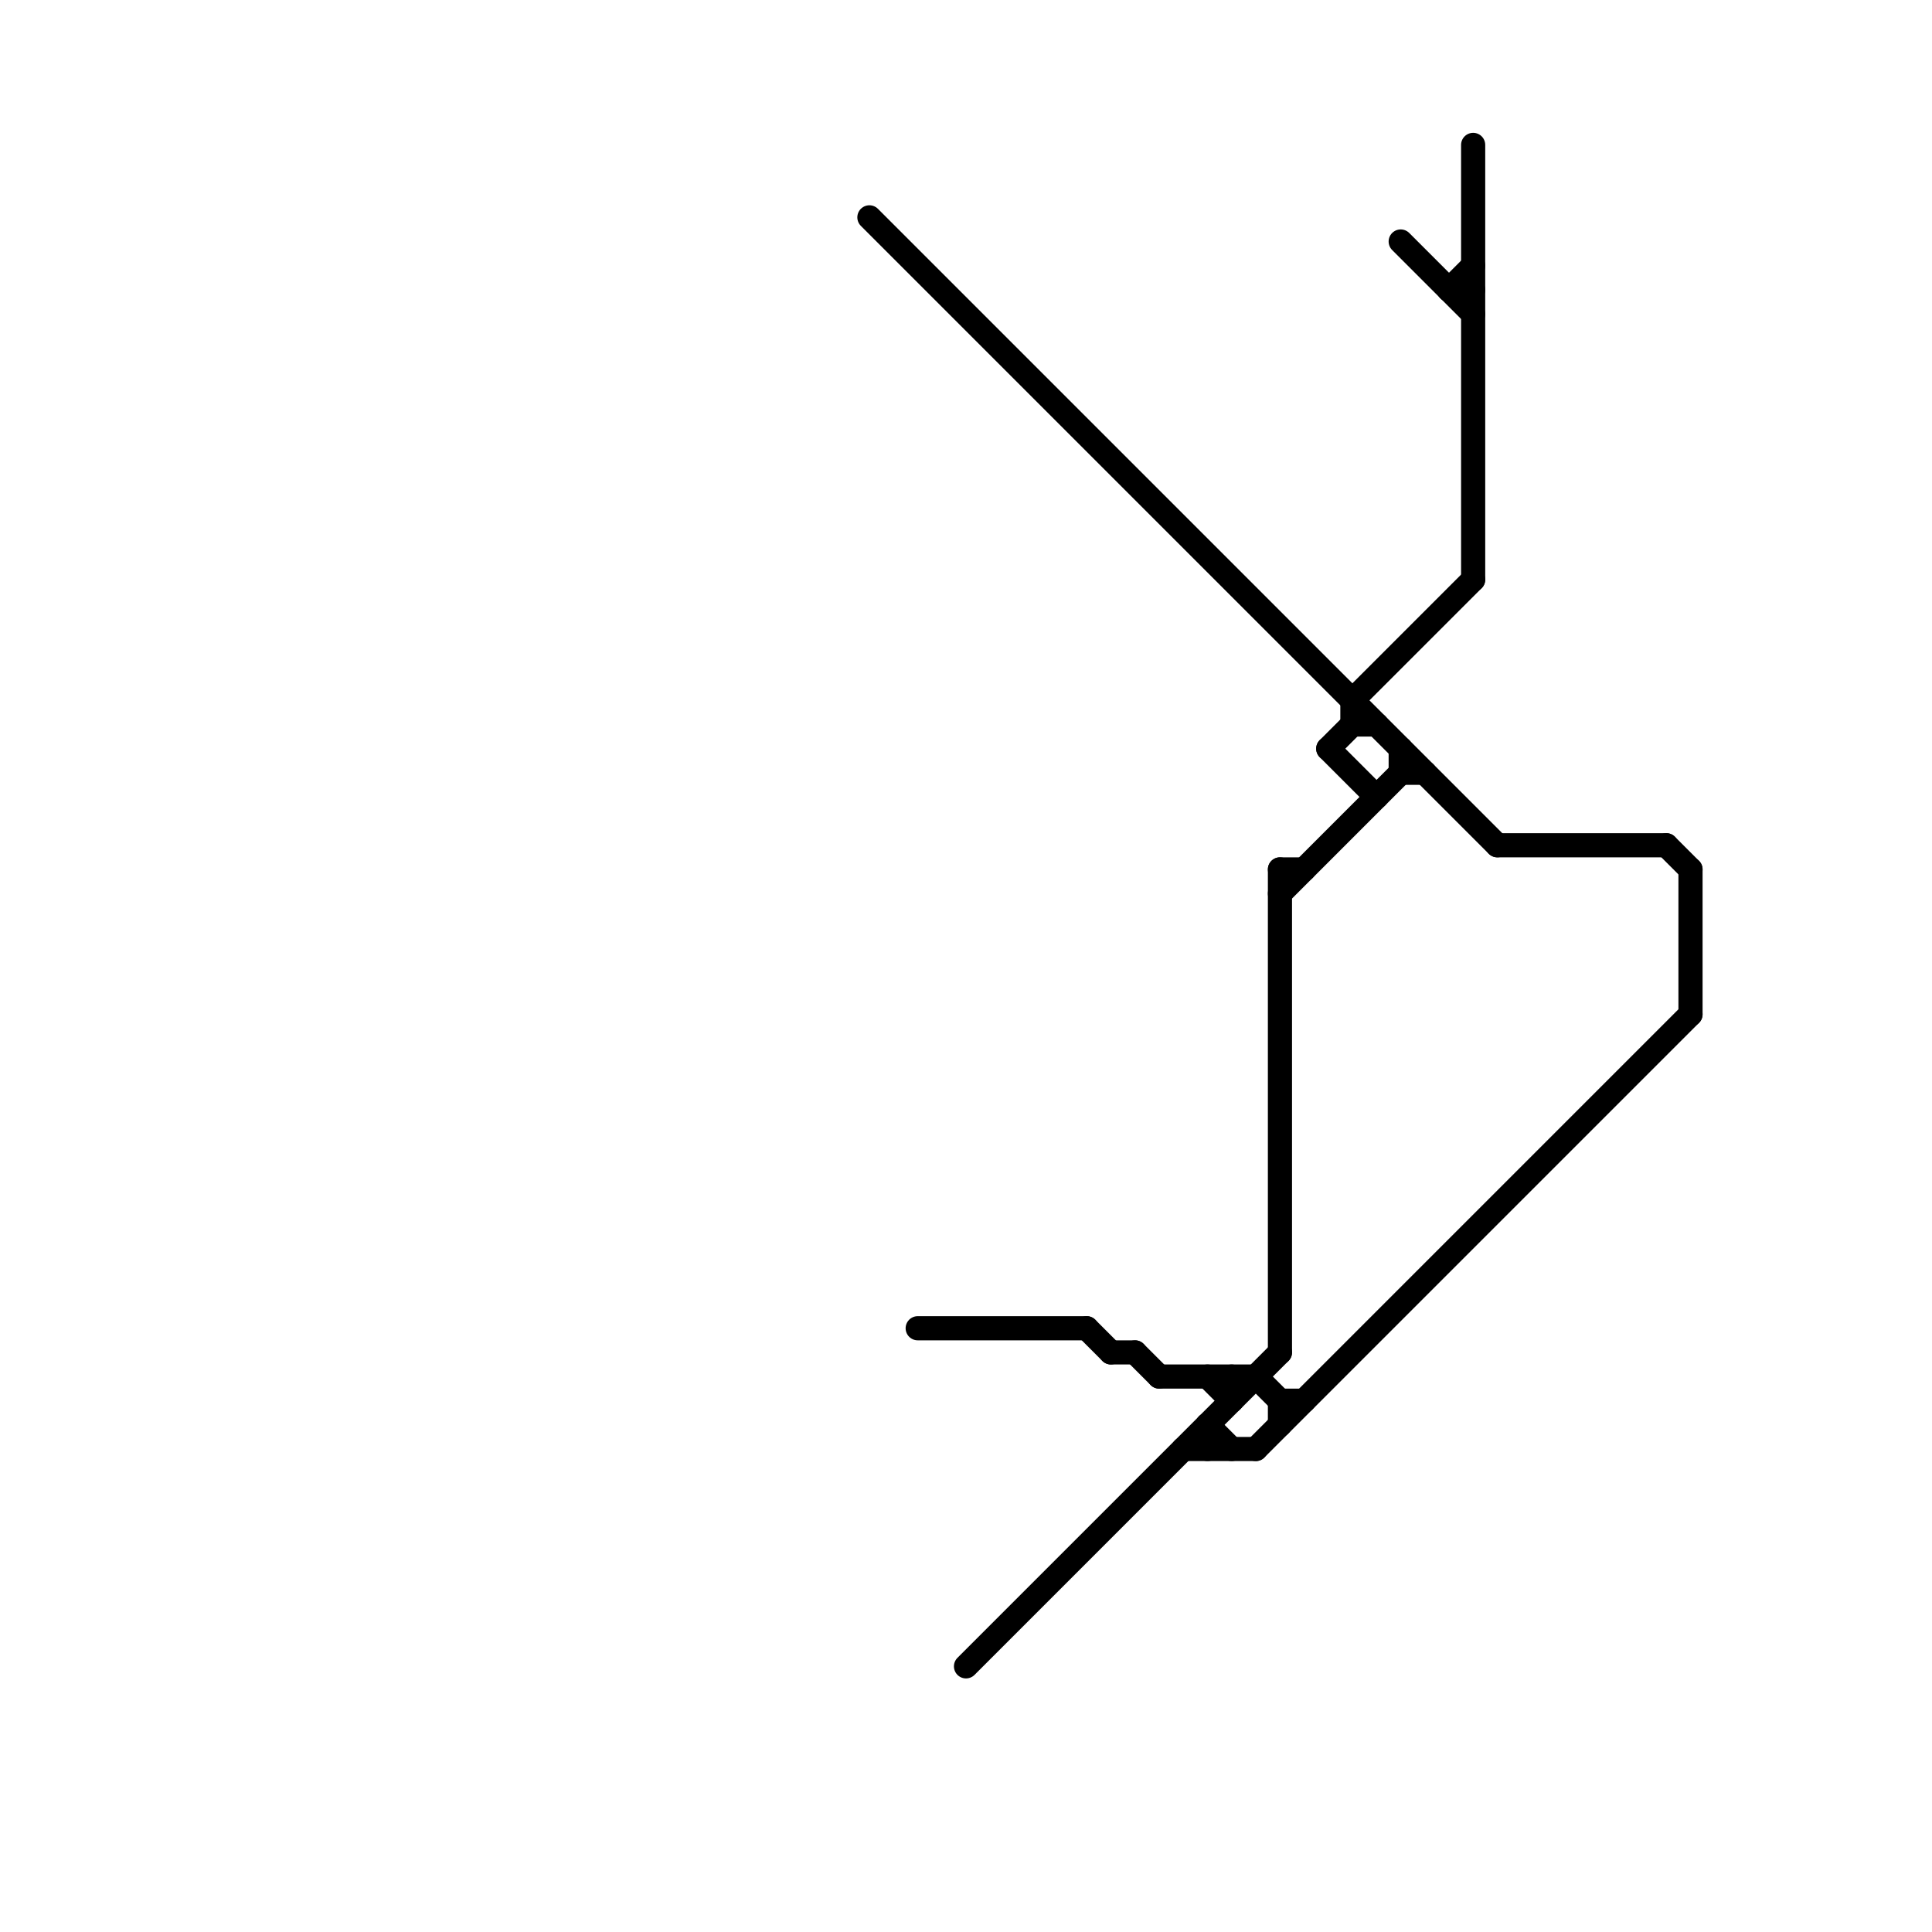
<svg version="1.1" xmlns="http://www.w3.org/2000/svg" viewBox="0 0 80 80">
<style>text { font: 1px Helvetica; font-weight: 600; white-space: pre; dominant-baseline: central; } line { stroke-width: 0.75; fill: none; stroke-linecap: round; stroke-linejoin: round; } .c0 { stroke: #000000 } .w1 { stroke-width: 1; }</style><style>.lxco { stroke: #000; stroke-width: 0.525; fill: #fff; stroke-linecap: square; } .lxci { stroke: #fff; stroke-width: 0.25; fill: #fff; stroke-linecap: square; } </style><defs><g id="l"><circle r="0.45" fill="#fff" stroke="#000" stroke-width="0.2"/></g></defs><line class="c0 w1" x1="55" y1="31" x2="56" y2="30"/><line class="c0 w1" x1="52" y1="57" x2="53" y2="58"/><line class="c0 w1" x1="36" y1="9" x2="62" y2="35"/><line class="c0 w1" x1="46" y1="56" x2="47" y2="56"/><line class="c0 w1" x1="61" y1="6" x2="61" y2="24"/><line class="c0 w1" x1="58" y1="31" x2="58" y2="32"/><line class="c0 w1" x1="53" y1="36" x2="54" y2="36"/><line class="c0 w1" x1="51" y1="57" x2="51" y2="58"/><line class="c0 w1" x1="48" y1="57" x2="52" y2="57"/><line class="c0 w1" x1="53" y1="36" x2="53" y2="56"/><line class="c0 w1" x1="56" y1="29" x2="61" y2="24"/><line class="c0 w1" x1="50" y1="59" x2="50" y2="60"/><line class="c0 w1" x1="58" y1="32" x2="59" y2="32"/><line class="c0 w1" x1="52" y1="60" x2="70" y2="42"/><line class="c0 w1" x1="53" y1="58" x2="53" y2="59"/><line class="c0 w1" x1="60" y1="12" x2="61" y2="12"/><line class="c0 w1" x1="53" y1="58" x2="54" y2="58"/><line class="c0 w1" x1="70" y1="36" x2="70" y2="42"/><line class="c0 w1" x1="47" y1="56" x2="48" y2="57"/><line class="c0 w1" x1="69" y1="35" x2="70" y2="36"/><line class="c0 w1" x1="56" y1="30" x2="57" y2="30"/><line class="c0 w1" x1="55" y1="31" x2="57" y2="33"/><line class="c0 w1" x1="45" y1="55" x2="46" y2="56"/><line class="c0 w1" x1="56" y1="29" x2="56" y2="30"/><line class="c0 w1" x1="49" y1="60" x2="52" y2="60"/><line class="c0 w1" x1="40" y1="69" x2="53" y2="56"/><line class="c0 w1" x1="60" y1="12" x2="61" y2="11"/><line class="c0 w1" x1="53" y1="37" x2="58" y2="32"/><line class="c0 w1" x1="58" y1="10" x2="61" y2="13"/><line class="c0 w1" x1="50" y1="57" x2="51" y2="58"/><line class="c0 w1" x1="38" y1="55" x2="45" y2="55"/><line class="c0 w1" x1="50" y1="59" x2="51" y2="60"/><line class="c0 w1" x1="62" y1="35" x2="69" y2="35"/>
</svg>

